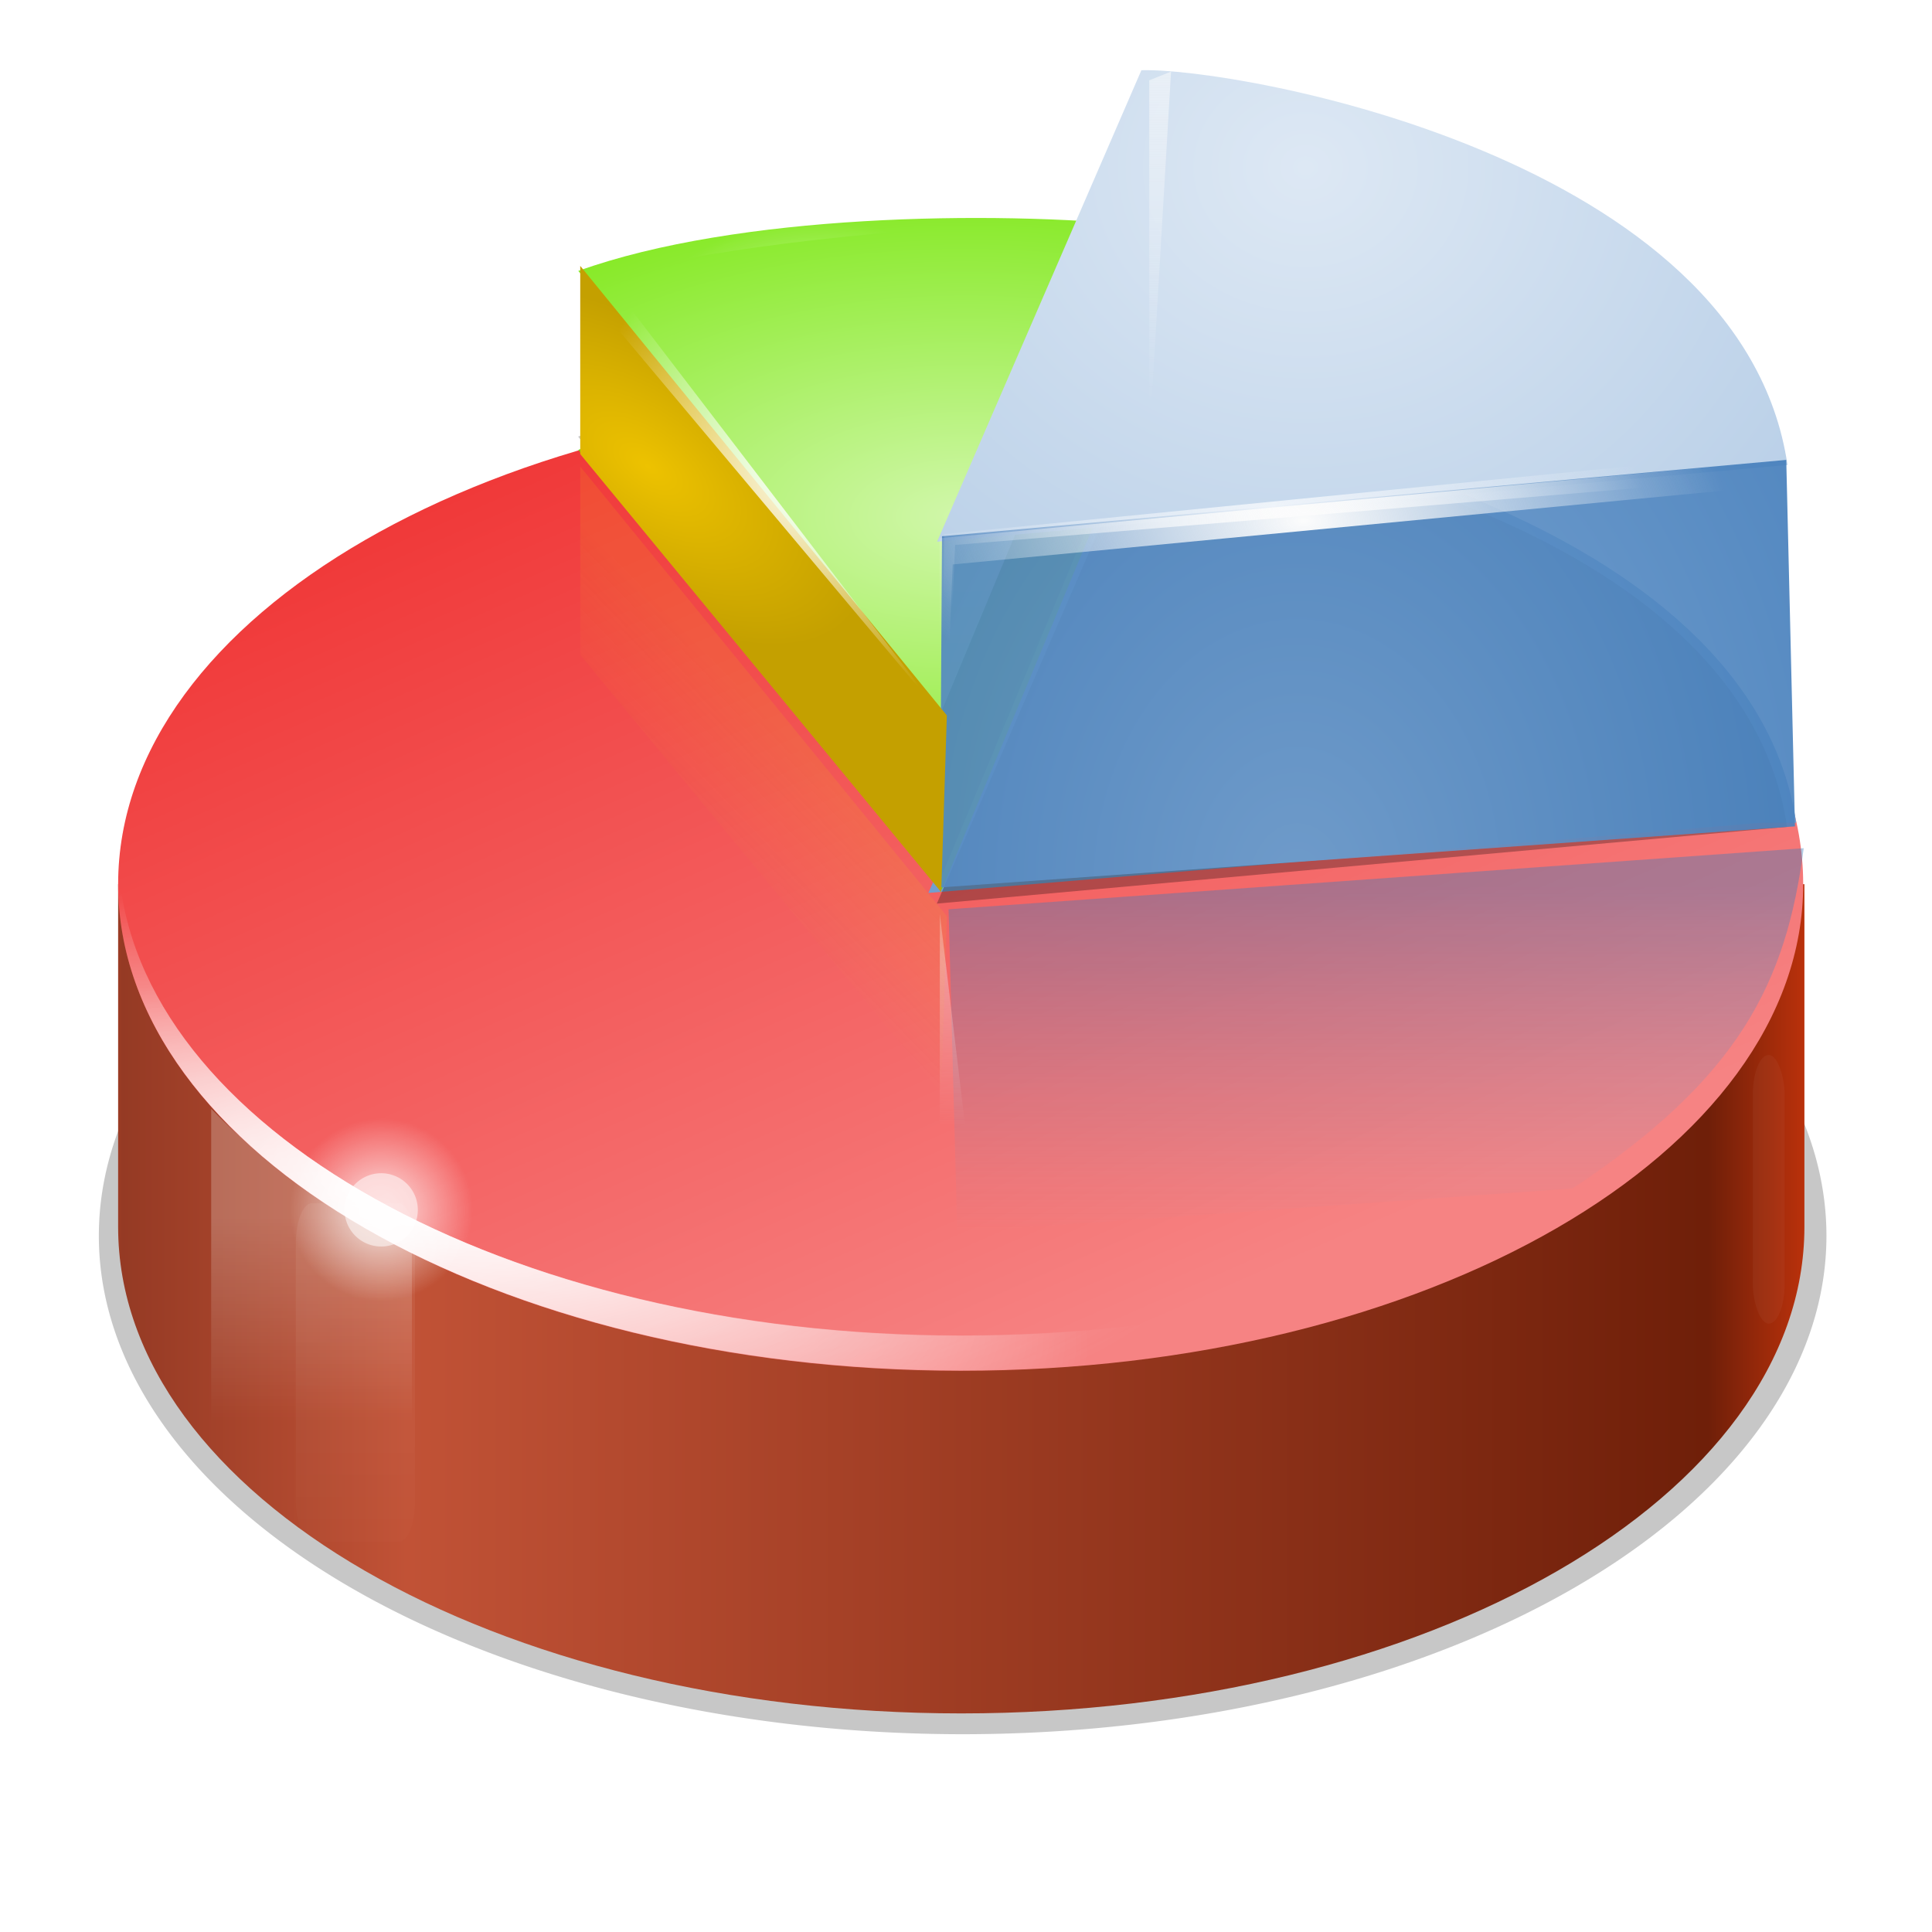 <?xml version="1.0" encoding="UTF-8" standalone="no"?>
<!-- Created with Inkscape (http://www.inkscape.org/) -->

<svg
   xmlns:dc="http://purl.org/dc/elements/1.1/"
   xmlns:cc="http://creativecommons.org/ns#"
   xmlns:rdf="http://www.w3.org/1999/02/22-rdf-syntax-ns#"
   xmlns:svg="http://www.w3.org/2000/svg"
   xmlns="http://www.w3.org/2000/svg"
   xmlns:xlink="http://www.w3.org/1999/xlink"
   xmlns:sodipodi="http://sodipodi.sourceforge.net/DTD/sodipodi-0.dtd"
   xmlns:inkscape="http://www.inkscape.org/namespaces/inkscape"
   width="256"
   height="256"
   id="svg2"
   version="1.1"
   inkscape:version="0.48.4 r9939"
   sodipodi:docname="pspp.svg">
  <title
     id="title6197">Chart</title>
  <defs
     id="defs4">
    <filter
       color-interpolation-filters="sRGB"
       inkscape:collect="always"
       x="-0.102"
       width="1.204"
       y="-0.177"
       height="1.355"
       id="filter17137-2">
      <feGaussianBlur
         inkscape:collect="always"
         stdDeviation="10.34"
         id="feGaussianBlur17139-7" />
    </filter>
    <filter
       color-interpolation-filters="sRGB"
       inkscape:collect="always"
       id="filter17179-8">
      <feGaussianBlur
         inkscape:collect="always"
         stdDeviation="1.88"
         id="feGaussianBlur17181-6" />
    </filter>
    <linearGradient
       inkscape:collect="always"
       xlink:href="#linearGradient17659-4"
       id="linearGradient16454"
       gradientUnits="userSpaceOnUse"
       gradientTransform="matrix(5.159,0,0,4.731,-448.596,-290.691)"
       x1="92.067"
       y1="96.875"
       x2="130.4"
       y2="96.875" />
    <linearGradient
       y2="98.883"
       x2="118.348"
       y1="81.176"
       x1="106.025"
       gradientUnits="userSpaceOnUse"
       id="linearGradient17659-4">
      <stop
         id="stop17661-0"
         style="stop-color:#da4522;stop-opacity:1;"
         offset="0" />
      <stop
         offset="0.025"
         style="stop-color:#953a24;stop-opacity:1;"
         id="stop17667-4" />
      <stop
         offset="0.19"
         style="stop-color:#c15236;stop-opacity:1;"
         id="stop17665-75" />
      <stop
         id="stop17669-0"
         style="stop-color:#6f1f09;stop-opacity:1"
         offset="0.944" />
      <stop
         id="stop17663-8"
         style="stop-color:#ba310b;stop-opacity:1"
         offset="1" />
    </linearGradient>
    <linearGradient
       inkscape:collect="always"
       xlink:href="#linearGradient5257-3"
       id="linearGradient16451"
       gradientUnits="userSpaceOnUse"
       gradientTransform="matrix(5.155,0,0,4.731,-448.247,-290.691)"
       x1="104.879"
       y1="69.007"
       x2="117.905"
       y2="96.292" />
    <linearGradient
       id="linearGradient5257-3">
      <stop
         style="stop-color:#ef2929;stop-opacity:1;"
         offset="0"
         id="stop5259-87" />
      <stop
         style="stop-color:#f68383;stop-opacity:1;"
         offset="1"
         id="stop5261-1" />
    </linearGradient>
    <radialGradient
       inkscape:collect="always"
       xlink:href="#linearGradient17039-7"
       id="radialGradient17529"
       gradientUnits="userSpaceOnUse"
       gradientTransform="matrix(0.814,0.211,-0.075,0.289,28.78,89.433)"
       cx="59.141"
       cy="179.921"
       fx="59.141"
       fy="179.921"
       r="96.547" />
    <linearGradient
       inkscape:collect="always"
       id="linearGradient17039-7">
      <stop
         style="stop-color:#ffffff;stop-opacity:1;"
         offset="0"
         id="stop17041-00" />
      <stop
         style="stop-color:#ffffff;stop-opacity:0;"
         offset="1"
         id="stop17043-2" />
    </linearGradient>
    <filter
       color-interpolation-filters="sRGB"
       inkscape:collect="always"
       id="filter17525-5">
      <feGaussianBlur
         inkscape:collect="always"
         stdDeviation="1.844"
         id="feGaussianBlur17527-7" />
    </filter>
    <radialGradient
       inkscape:collect="always"
       xlink:href="#linearGradient17039-7"
       id="radialGradient17089"
       gradientUnits="userSpaceOnUse"
       gradientTransform="matrix(1,0,0,0.299,4.243,135.654)"
       cx="89.141"
       cy="226.731"
       fx="89.141"
       fy="226.731"
       r="96.547" />
    <filter
       color-interpolation-filters="sRGB"
       inkscape:collect="always"
       x="-0.038"
       width="1.076"
       y="-0.128"
       height="1.256"
       id="filter17111-5">
      <feGaussianBlur
         inkscape:collect="always"
         stdDeviation="3.689"
         id="feGaussianBlur17113-3" />
    </filter>
    <filter
       color-interpolation-filters="sRGB"
       inkscape:collect="always"
       x="-0.726"
       width="2.451"
       y="-0.171"
       height="1.342"
       id="filter17249-2">
      <feGaussianBlur
         inkscape:collect="always"
         stdDeviation="2.053"
         id="feGaussianBlur17251-3" />
    </filter>
    <linearGradient
       inkscape:collect="always"
       xlink:href="#linearGradient17755-5"
       id="linearGradient17761"
       x1="58.039"
       y1="166.623"
       x2="58.039"
       y2="206.623"
       gradientUnits="userSpaceOnUse"
       gradientTransform="translate(0,-6)" />
    <linearGradient
       inkscape:collect="always"
       id="linearGradient17755-5">
      <stop
         style="stop-color:#ffffff;stop-opacity:1;"
         offset="0"
         id="stop17757-7" />
      <stop
         style="stop-color:#ffffff;stop-opacity:0;"
         offset="1"
         id="stop17759-1" />
    </linearGradient>
    <filter
       color-interpolation-filters="sRGB"
       inkscape:collect="always"
       x="-0.463"
       width="1.926"
       y="-0.163"
       height="1.326"
       id="filter17271-3">
      <feGaussianBlur
         inkscape:collect="always"
         stdDeviation="3.162"
         id="feGaussianBlur17273-8" />
    </filter>
    <linearGradient
       inkscape:collect="always"
       xlink:href="#linearGradient17277-7"
       id="linearGradient17283"
       x1="51.5"
       y1="162.75"
       x2="51.5"
       y2="186.298"
       gradientUnits="userSpaceOnUse"
       gradientTransform="translate(0,-6)" />
    <linearGradient
       inkscape:collect="always"
       id="linearGradient17277-7">
      <stop
         style="stop-color:#ffffff;stop-opacity:1;"
         offset="0"
         id="stop17279-7" />
      <stop
         style="stop-color:#ffffff;stop-opacity:0;"
         offset="1"
         id="stop17281-5" />
    </linearGradient>
    <filter
       color-interpolation-filters="sRGB"
       inkscape:collect="always"
       id="filter17435-7">
      <feGaussianBlur
         inkscape:collect="always"
         stdDeviation="2.451"
         id="feGaussianBlur17437-3" />
    </filter>
    <filter
       color-interpolation-filters="sRGB"
       inkscape:collect="always"
       id="filter17922-9">
      <feGaussianBlur
         inkscape:collect="always"
         stdDeviation="2.676"
         id="feGaussianBlur17924-7" />
    </filter>
    <radialGradient
       inkscape:collect="always"
       xlink:href="#linearGradient17864-9"
       id="radialGradient17870"
       cx="127.98"
       cy="83.405"
       fx="127.98"
       fy="83.405"
       r="32.413"
       gradientTransform="matrix(2.295,0,0,1.152,-165.7,-19.581)"
       gradientUnits="userSpaceOnUse" />
    <linearGradient
       id="linearGradient17864-9">
      <stop
         style="stop-color:#d1f7ab;stop-opacity:1;"
         offset="0"
         id="stop17866-9" />
      <stop
         style="stop-color:#85e923;stop-opacity:1;"
         offset="1"
         id="stop17868-41" />
    </linearGradient>
    <radialGradient
       inkscape:collect="always"
       xlink:href="#linearGradient17317-98"
       id="radialGradient17323"
       cx="166.913"
       cy="29.17"
       fx="166.913"
       fy="29.17"
       r="49.727"
       gradientTransform="matrix(1.383,0,0,1.228,-63.909,0.67)"
       gradientUnits="userSpaceOnUse" />
    <linearGradient
       id="linearGradient17317-98">
      <stop
         style="stop-color:#dde8f4;stop-opacity:1;"
         offset="0"
         id="stop17319-1" />
      <stop
         style="stop-color:#bad0e8;stop-opacity:1;"
         offset="1"
         id="stop17321-6" />
    </linearGradient>
    <radialGradient
       inkscape:collect="always"
       xlink:href="#linearGradient17325-1"
       id="radialGradient17331"
       cx="166"
       cy="149.5"
       fx="166"
       fy="149.5"
       r="49"
       gradientTransform="matrix(1.53,0,0,2.015,-88.008,-182.268)"
       gradientUnits="userSpaceOnUse" />
    <linearGradient
       id="linearGradient17325-1">
      <stop
         style="stop-color:#729fcf;stop-opacity:1;"
         offset="0"
         id="stop17327-8" />
      <stop
         style="stop-color:#3f7ab9;stop-opacity:1;"
         offset="1"
         id="stop17329-8" />
    </linearGradient>
    <radialGradient
       inkscape:collect="always"
       xlink:href="#linearGradient17309-30"
       id="radialGradient17315"
       cx="163.25"
       cy="64.067"
       fx="163.25"
       fy="64.067"
       r="48.75"
       gradientTransform="matrix(0.877,0,0,0.454,20.083,46.649)"
       gradientUnits="userSpaceOnUse" />
    <linearGradient
       inkscape:collect="always"
       id="linearGradient17309-30">
      <stop
         style="stop-color:#eff4fa;stop-opacity:1;"
         offset="0"
         id="stop17311-3" />
      <stop
         style="stop-color:#eff4fa;stop-opacity:0;"
         offset="1"
         id="stop17313-0" />
    </linearGradient>
    <linearGradient
       inkscape:collect="always"
       xlink:href="#linearGradient17339-7"
       id="linearGradient17337"
       x1="167.5"
       y1="164.528"
       x2="167.5"
       y2="125"
       gradientUnits="userSpaceOnUse"
       gradientTransform="translate(0,-6)" />
    <linearGradient
       id="linearGradient17339-7">
      <stop
         id="stop17341-6"
         offset="0"
         style="stop-color:#729fcf;stop-opacity:0;" />
      <stop
         id="stop17343-4"
         offset="1"
         style="stop-color:#3f7ab9;stop-opacity:1;" />
    </linearGradient>
    <radialGradient
       inkscape:collect="always"
       xlink:href="#linearGradient17309-30"
       id="radialGradient17347"
       gradientUnits="userSpaceOnUse"
       gradientTransform="matrix(0.755,0,0,0.391,15.909,84.927)"
       cx="147.148"
       cy="108.233"
       fx="147.148"
       fy="108.233"
       r="48.75" />
    <radialGradient
       inkscape:collect="always"
       xlink:href="#linearGradient17651-0"
       id="radialGradient17657"
       cx="166.75"
       cy="65.9"
       fx="166.75"
       fy="65.9"
       r="48.75"
       gradientTransform="matrix(1,0,0,0.513,0,43.205)"
       gradientUnits="userSpaceOnUse" />
    <linearGradient
       inkscape:collect="always"
       id="linearGradient17651-0">
      <stop
         style="stop-color:#fcfcfc;stop-opacity:1;"
         offset="0"
         id="stop17653-1" />
      <stop
         style="stop-color:#fcfcfc;stop-opacity:0;"
         offset="1"
         id="stop17655-1" />
    </linearGradient>
    <filter
       color-interpolation-filters="sRGB"
       inkscape:collect="always"
       id="filter17647-3">
      <feGaussianBlur
         inkscape:collect="always"
         stdDeviation="1.518"
         id="feGaussianBlur17649-6" />
    </filter>
    <radialGradient
       inkscape:collect="always"
       xlink:href="#linearGradient17039-7"
       id="radialGradient17495"
       gradientUnits="userSpaceOnUse"
       gradientTransform="matrix(1,0,0,0.299,4.243,100.19)"
       cx="55.641"
       cy="193.295"
       fx="55.641"
       fy="193.295"
       r="96.547" />
    <linearGradient
       inkscape:collect="always"
       xlink:href="#linearGradient17533-1"
       id="linearGradient17539"
       x1="150.25"
       y1="31.5"
       x2="150.25"
       y2="69.75"
       gradientUnits="userSpaceOnUse"
       gradientTransform="translate(0,-6)" />
    <linearGradient
       inkscape:collect="always"
       id="linearGradient17533-1">
      <stop
         style="stop-color:#fcfcfc;stop-opacity:1;"
         offset="0"
         id="stop17535-0" />
      <stop
         style="stop-color:#fcfcfc;stop-opacity:0;"
         offset="1"
         id="stop17537-3" />
    </linearGradient>
    <filter
       color-interpolation-filters="sRGB"
       inkscape:collect="always"
       id="filter17567-6">
      <feGaussianBlur
         inkscape:collect="always"
         stdDeviation="0.258"
         id="feGaussianBlur17569-0" />
    </filter>
    <filter
       color-interpolation-filters="sRGB"
       inkscape:collect="always"
       id="filter17725-8">
      <feGaussianBlur
         inkscape:collect="always"
         stdDeviation="1.476"
         id="feGaussianBlur17727-8" />
    </filter>
    <radialGradient
       inkscape:collect="always"
       xlink:href="#linearGradient17731-7"
       id="radialGradient17737"
       cx="55"
       cy="158"
       fx="55"
       fy="158"
       r="15"
       gradientUnits="userSpaceOnUse" />
    <linearGradient
       inkscape:collect="always"
       id="linearGradient17731-7">
      <stop
         style="stop-color:#ffffff;stop-opacity:1;"
         offset="0"
         id="stop17733-99" />
      <stop
         style="stop-color:#ffffff;stop-opacity:0;"
         offset="1"
         id="stop17735-4" />
    </linearGradient>
    <radialGradient
       inkscape:collect="always"
       xlink:href="#linearGradient17767-1"
       id="radialGradient17773"
       cx="91.57"
       cy="82.041"
       fx="91.57"
       fy="82.041"
       r="20.86"
       gradientTransform="matrix(1.128,0.812,-0.403,0.559,21.352,-49.525)"
       gradientUnits="userSpaceOnUse" />
    <linearGradient
       id="linearGradient17767-1">
      <stop
         id="stop17771-8"
         offset="0"
         style="stop-color:#edc200;stop-opacity:1;" />
      <stop
         id="stop17769-4"
         offset="1"
         style="stop-color:#c4a000;stop-opacity:1;" />
    </linearGradient>
    <radialGradient
       inkscape:collect="always"
       xlink:href="#linearGradient17790-26"
       id="radialGradient17796"
       cx="110.625"
       cy="76.691"
       fx="110.625"
       fy="76.691"
       r="26.875"
       gradientTransform="matrix(1,0,0,1.053,0,-10.093)"
       gradientUnits="userSpaceOnUse" />
    <linearGradient
       inkscape:collect="always"
       id="linearGradient17790-26">
      <stop
         style="stop-color:#ffffff;stop-opacity:1;"
         offset="0"
         id="stop17792-7" />
      <stop
         style="stop-color:#ffffff;stop-opacity:0;"
         offset="1"
         id="stop17794-3" />
    </linearGradient>
    <filter
       color-interpolation-filters="sRGB"
       inkscape:collect="always"
       id="filter17842-4">
      <feGaussianBlur
         inkscape:collect="always"
         stdDeviation="1.785"
         id="feGaussianBlur17844-1" />
    </filter>
    <radialGradient
       inkscape:collect="always"
       xlink:href="#linearGradient17848-3"
       id="radialGradient17854"
       cx="205.918"
       cy="94.268"
       fx="205.918"
       fy="94.268"
       r="13.071"
       gradientTransform="matrix(1.842,0,0,1.554,-173.309,-58.213)"
       gradientUnits="userSpaceOnUse" />
    <linearGradient
       inkscape:collect="always"
       id="linearGradient17848-3">
      <stop
         style="stop-color:#fcfcfc;stop-opacity:1;"
         offset="0"
         id="stop17850-7" />
      <stop
         style="stop-color:#fcfcfc;stop-opacity:0;"
         offset="1"
         id="stop17852-3" />
    </linearGradient>
    <linearGradient
       inkscape:collect="always"
       xlink:href="#linearGradient17930-3"
       id="linearGradient17936"
       x1="101.5"
       y1="101.5"
       x2="90"
       y2="112.653"
       gradientUnits="userSpaceOnUse"
       gradientTransform="translate(0,-6)" />
    <linearGradient
       inkscape:collect="always"
       id="linearGradient17930-3">
      <stop
         style="stop-color:#edd400;stop-opacity:1;"
         offset="0"
         id="stop17932-5" />
      <stop
         style="stop-color:#edd400;stop-opacity:0;"
         offset="1"
         id="stop17934-8" />
    </linearGradient>
    <filter
       color-interpolation-filters="sRGB"
       inkscape:collect="always"
       id="filter17179-8-8">
      <feGaussianBlur
         inkscape:collect="always"
         stdDeviation="1.88"
         id="feGaussianBlur17181-6-6" />
    </filter>
    <linearGradient
       inkscape:collect="always"
       xlink:href="#linearGradient17659-4-7"
       id="linearGradient4735"
       gradientUnits="userSpaceOnUse"
       gradientTransform="matrix(5.965,0,0,5.47,-518.69,-324.112)"
       x1="92.067"
       y1="96.875"
       x2="130.4"
       y2="96.875" />
    <linearGradient
       y2="98.883"
       x2="118.348"
       y1="81.176"
       x1="106.025"
       gradientUnits="userSpaceOnUse"
       id="linearGradient17659-4-7">
      <stop
         id="stop17661-0-0"
         style="stop-color:#da4522;stop-opacity:1;"
         offset="0" />
      <stop
         offset="0.025"
         style="stop-color:#953a24;stop-opacity:1;"
         id="stop17667-4-5" />
      <stop
         offset="0.19"
         style="stop-color:#c15236;stop-opacity:1;"
         id="stop17665-75-9" />
      <stop
         id="stop17669-0-5"
         style="stop-color:#6f1f09;stop-opacity:1"
         offset="0.944" />
      <stop
         id="stop17663-8-1"
         style="stop-color:#ba310b;stop-opacity:1"
         offset="1" />
    </linearGradient>
    <linearGradient
       inkscape:collect="always"
       xlink:href="#linearGradient5257-3-4"
       id="linearGradient4732"
       gradientUnits="userSpaceOnUse"
       gradientTransform="matrix(5.96,0,0,5.47,-518.285,-324.112)"
       x1="104.879"
       y1="69.007"
       x2="117.905"
       y2="96.292" />
    <linearGradient
       id="linearGradient5257-3-4">
      <stop
         style="stop-color:#ef2929;stop-opacity:1;"
         offset="0"
         id="stop5259-87-6" />
      <stop
         style="stop-color:#f68383;stop-opacity:1;"
         offset="1"
         id="stop5261-1-9" />
    </linearGradient>
    <radialGradient
       inkscape:collect="always"
       xlink:href="#linearGradient17039-7-4"
       id="radialGradient4640"
       gradientUnits="userSpaceOnUse"
       gradientTransform="matrix(0.814,0.211,-0.075,0.289,28.78,89.433)"
       cx="59.141"
       cy="179.921"
       fx="59.141"
       fy="179.921"
       r="96.547" />
    <linearGradient
       inkscape:collect="always"
       id="linearGradient17039-7-4">
      <stop
         style="stop-color:#ffffff;stop-opacity:1;"
         offset="0"
         id="stop17041-00-7" />
      <stop
         style="stop-color:#ffffff;stop-opacity:0;"
         offset="1"
         id="stop17043-2-0" />
    </linearGradient>
    <filter
       color-interpolation-filters="sRGB"
       inkscape:collect="always"
       id="filter17525-5-4">
      <feGaussianBlur
         inkscape:collect="always"
         stdDeviation="1.844"
         id="feGaussianBlur17527-7-6" />
    </filter>
    <filter
       color-interpolation-filters="sRGB"
       inkscape:collect="always"
       x="-0.726"
       width="2.451"
       y="-0.171"
       height="1.342"
       id="filter17249-2-7">
      <feGaussianBlur
         inkscape:collect="always"
         stdDeviation="2.053"
         id="feGaussianBlur17251-3-0" />
    </filter>
    <linearGradient
       inkscape:collect="always"
       xlink:href="#linearGradient17755-5-9"
       id="linearGradient4644"
       gradientUnits="userSpaceOnUse"
       gradientTransform="translate(0,-6)"
       x1="58.039"
       y1="166.623"
       x2="58.039"
       y2="206.623" />
    <linearGradient
       inkscape:collect="always"
       id="linearGradient17755-5-9">
      <stop
         style="stop-color:#ffffff;stop-opacity:1;"
         offset="0"
         id="stop17757-7-3" />
      <stop
         style="stop-color:#ffffff;stop-opacity:0;"
         offset="1"
         id="stop17759-1-9" />
    </linearGradient>
    <filter
       color-interpolation-filters="sRGB"
       inkscape:collect="always"
       x="-0.463"
       width="1.926"
       y="-0.163"
       height="1.326"
       id="filter17271-3-5">
      <feGaussianBlur
         inkscape:collect="always"
         stdDeviation="3.162"
         id="feGaussianBlur17273-8-4" />
    </filter>
    <linearGradient
       inkscape:collect="always"
       xlink:href="#linearGradient17277-7-8"
       id="linearGradient4723"
       gradientUnits="userSpaceOnUse"
       gradientTransform="matrix(1.156,0,0,1.156,0,5.062)"
       x1="51.5"
       y1="162.75"
       x2="51.5"
       y2="186.298" />
    <linearGradient
       inkscape:collect="always"
       id="linearGradient17277-7-8">
      <stop
         style="stop-color:#ffffff;stop-opacity:1;"
         offset="0"
         id="stop17279-7-4" />
      <stop
         style="stop-color:#ffffff;stop-opacity:0;"
         offset="1"
         id="stop17281-5-9" />
    </linearGradient>
    <filter
       color-interpolation-filters="sRGB"
       inkscape:collect="always"
       id="filter17435-7-0">
      <feGaussianBlur
         inkscape:collect="always"
         stdDeviation="2.451"
         id="feGaussianBlur17437-3-7" />
    </filter>
    <filter
       color-interpolation-filters="sRGB"
       inkscape:collect="always"
       id="filter17922-9-2">
      <feGaussianBlur
         inkscape:collect="always"
         stdDeviation="2.676"
         id="feGaussianBlur17924-7-4" />
    </filter>
    <radialGradient
       inkscape:collect="always"
       xlink:href="#linearGradient17864-9-1"
       id="radialGradient4718"
       gradientUnits="userSpaceOnUse"
       gradientTransform="matrix(2.653,0,0,1.332,-191.591,-10.64)"
       cx="127.98"
       cy="83.405"
       fx="127.98"
       fy="83.405"
       r="32.413" />
    <linearGradient
       id="linearGradient17864-9-1">
      <stop
         style="stop-color:#d1f7ab;stop-opacity:1;"
         offset="0"
         id="stop17866-9-0" />
      <stop
         style="stop-color:#85e923;stop-opacity:1;"
         offset="1"
         id="stop17868-41-0" />
    </linearGradient>
    <radialGradient
       inkscape:collect="always"
       xlink:href="#linearGradient17317-98-0"
       id="radialGradient4715"
       gradientUnits="userSpaceOnUse"
       gradientTransform="matrix(1.599,0,0,1.42,-73.895,12.775)"
       cx="166.913"
       cy="29.17"
       fx="166.913"
       fy="29.17"
       r="49.727" />
    <linearGradient
       id="linearGradient17317-98-0">
      <stop
         style="stop-color:#dde8f4;stop-opacity:1;"
         offset="0"
         id="stop17319-1-2" />
      <stop
         style="stop-color:#bad0e8;stop-opacity:1;"
         offset="1"
         id="stop17321-6-5" />
    </linearGradient>
    <radialGradient
       inkscape:collect="always"
       xlink:href="#linearGradient17325-1-9"
       id="radialGradient4712"
       gradientUnits="userSpaceOnUse"
       gradientTransform="matrix(1.769,0,0,2.33,-101.759,-198.747)"
       cx="166"
       cy="149.5"
       fx="166"
       fy="149.5"
       r="49" />
    <linearGradient
       id="linearGradient17325-1-9">
      <stop
         style="stop-color:#729fcf;stop-opacity:1;"
         offset="0"
         id="stop17327-8-9" />
      <stop
         style="stop-color:#3f7ab9;stop-opacity:1;"
         offset="1"
         id="stop17329-8-8" />
    </linearGradient>
    <radialGradient
       inkscape:collect="always"
       xlink:href="#linearGradient17309-30-6"
       id="radialGradient4709"
       gradientUnits="userSpaceOnUse"
       gradientTransform="matrix(1.014,0,0,0.525,23.22,65.938)"
       cx="163.25"
       cy="64.067"
       fx="163.25"
       fy="64.067"
       r="48.75" />
    <linearGradient
       inkscape:collect="always"
       id="linearGradient17309-30-6">
      <stop
         style="stop-color:#eff4fa;stop-opacity:1;"
         offset="0"
         id="stop17311-3-6" />
      <stop
         style="stop-color:#eff4fa;stop-opacity:0;"
         offset="1"
         id="stop17313-0-9" />
    </linearGradient>
    <linearGradient
       inkscape:collect="always"
       xlink:href="#linearGradient17339-7-2"
       id="linearGradient4706"
       gradientUnits="userSpaceOnUse"
       gradientTransform="matrix(1.156,0,0,1.156,0,5.062)"
       x1="167.5"
       y1="164.528"
       x2="167.5"
       y2="125" />
    <linearGradient
       id="linearGradient17339-7-2">
      <stop
         id="stop17341-6-3"
         offset="0"
         style="stop-color:#729fcf;stop-opacity:0;" />
      <stop
         id="stop17343-4-0"
         offset="1"
         style="stop-color:#3f7ab9;stop-opacity:1;" />
    </linearGradient>
    <radialGradient
       inkscape:collect="always"
       xlink:href="#linearGradient17309-30-6"
       id="radialGradient4702"
       gradientUnits="userSpaceOnUse"
       gradientTransform="matrix(0.873,0,0,0.452,18.395,110.197)"
       cx="147.148"
       cy="108.233"
       fx="147.148"
       fy="108.233"
       r="48.75" />
    <radialGradient
       inkscape:collect="always"
       xlink:href="#linearGradient17651-0-6"
       id="radialGradient4660"
       gradientUnits="userSpaceOnUse"
       gradientTransform="matrix(1,0,0,0.513,0,43.205)"
       cx="166.75"
       cy="65.9"
       fx="166.75"
       fy="65.9"
       r="48.75" />
    <linearGradient
       inkscape:collect="always"
       id="linearGradient17651-0-6">
      <stop
         style="stop-color:#fcfcfc;stop-opacity:1;"
         offset="0"
         id="stop17653-1-1" />
      <stop
         style="stop-color:#fcfcfc;stop-opacity:0;"
         offset="1"
         id="stop17655-1-9" />
    </linearGradient>
    <filter
       color-interpolation-filters="sRGB"
       inkscape:collect="always"
       id="filter17647-3-9">
      <feGaussianBlur
         inkscape:collect="always"
         stdDeviation="1.518"
         id="feGaussianBlur17649-6-0" />
    </filter>
    <radialGradient
       inkscape:collect="always"
       xlink:href="#linearGradient17039-7-4"
       id="radialGradient4698"
       gradientUnits="userSpaceOnUse"
       gradientTransform="matrix(1.156,0,0,0.346,4.906,127.844)"
       cx="55.641"
       cy="193.295"
       fx="55.641"
       fy="193.295"
       r="96.547" />
    <linearGradient
       inkscape:collect="always"
       xlink:href="#linearGradient17533-1-5"
       id="linearGradient4695"
       gradientUnits="userSpaceOnUse"
       gradientTransform="matrix(1.156,0,0,1.156,0,5.062)"
       x1="150.25"
       y1="31.5"
       x2="150.25"
       y2="69.75" />
    <linearGradient
       inkscape:collect="always"
       id="linearGradient17533-1-5">
      <stop
         style="stop-color:#fcfcfc;stop-opacity:1;"
         offset="0"
         id="stop17535-0-8" />
      <stop
         style="stop-color:#fcfcfc;stop-opacity:0;"
         offset="1"
         id="stop17537-3-5" />
    </linearGradient>
    <radialGradient
       inkscape:collect="always"
       xlink:href="#linearGradient17731-7-9"
       id="radialGradient4666"
       gradientUnits="userSpaceOnUse"
       cx="55"
       cy="158"
       fx="55"
       fy="158"
       r="15" />
    <linearGradient
       inkscape:collect="always"
       id="linearGradient17731-7-9">
      <stop
         style="stop-color:#ffffff;stop-opacity:1;"
         offset="0"
         id="stop17733-99-9" />
      <stop
         style="stop-color:#ffffff;stop-opacity:0;"
         offset="1"
         id="stop17735-4-0" />
    </linearGradient>
    <radialGradient
       inkscape:collect="always"
       xlink:href="#linearGradient17767-1-8"
       id="radialGradient4687"
       gradientUnits="userSpaceOnUse"
       gradientTransform="matrix(1.304,0.939,-0.466,0.647,24.688,-45.264)"
       cx="91.57"
       cy="82.041"
       fx="91.57"
       fy="82.041"
       r="20.86" />
    <linearGradient
       id="linearGradient17767-1-8">
      <stop
         id="stop17771-8-9"
         offset="0"
         style="stop-color:#edc200;stop-opacity:1;" />
      <stop
         id="stop17769-4-9"
         offset="1"
         style="stop-color:#c4a000;stop-opacity:1;" />
    </linearGradient>
    <radialGradient
       inkscape:collect="always"
       xlink:href="#linearGradient17790-26-0"
       id="radialGradient4684"
       gradientUnits="userSpaceOnUse"
       gradientTransform="matrix(1.156,0,0,1.218,0,0.33)"
       cx="110.625"
       cy="76.691"
       fx="110.625"
       fy="76.691"
       r="26.875" />
    <linearGradient
       inkscape:collect="always"
       id="linearGradient17790-26-0">
      <stop
         style="stop-color:#ffffff;stop-opacity:1;"
         offset="0"
         id="stop17792-7-3" />
      <stop
         style="stop-color:#ffffff;stop-opacity:0;"
         offset="1"
         id="stop17794-3-1" />
    </linearGradient>
    <linearGradient
       inkscape:collect="always"
       xlink:href="#linearGradient17930-3-2"
       id="linearGradient4677"
       gradientUnits="userSpaceOnUse"
       gradientTransform="matrix(1.156,0,0,1.156,0,5.062)"
       x1="101.5"
       y1="101.5"
       x2="90"
       y2="112.653" />
    <linearGradient
       inkscape:collect="always"
       id="linearGradient17930-3-2">
      <stop
         style="stop-color:#edd400;stop-opacity:1;"
         offset="0"
         id="stop17932-5-4" />
      <stop
         style="stop-color:#edd400;stop-opacity:0;"
         offset="1"
         id="stop17934-8-1" />
    </linearGradient>
  </defs>
  <sodipodi:namedview
     id="base"
     pagecolor="#ffffff"
     bordercolor="#666666"
     borderopacity="1.0"
     inkscape:pageopacity="0.0"
     inkscape:pageshadow="2"
     inkscape:zoom="1.979899"
     inkscape:cx="106.66335"
     inkscape:cy="129.44285"
     inkscape:document-units="px"
     inkscape:current-layer="layer1"
     showgrid="true"
     showborder="false"
     fit-margin-top="0"
     fit-margin-left="0"
     fit-margin-right="0"
     fit-margin-bottom="0"
     inkscape:window-width="1366"
     inkscape:window-height="709"
     inkscape:window-x="0"
     inkscape:window-y="27"
     inkscape:window-maximized="1"
     inkscape:snap-bbox="true"
     inkscape:bbox-nodes="true">
    <sodipodi:guide
       position="0,0"
       orientation="0,256"
       id="guide6187" />
    <sodipodi:guide
       position="256,0"
       orientation="-256,0"
       id="guide6189" />
    <sodipodi:guide
       position="256,256"
       orientation="0,-256"
       id="guide6191" />
    <sodipodi:guide
       position="0,256"
       orientation="256,0"
       id="guide6193" />
    <inkscape:grid
       type="xygrid"
       id="grid6195"
       empspacing="5"
       visible="true"
       enabled="true"
       snapvisiblegridlinesonly="true"
       originx="0px"
       originy="0px" />
  </sodipodi:namedview>
  <g
     inkscape:label="Capa 1"
     inkscape:groupmode="layer"
     id="layer1"
     transform="translate(-1933.743,-659.779)">
    <g
       transform="translate(1913.743,627.779)"
       style="display:inline;enable-background:new"
       id="g4771">
      <g
         id="g4741">
        <path
           transform="matrix(1.128,0,0,1.132,7.574,-33.602)"
           d="m 225.567,202.613 a 101.47,58.336 0 1 1 -202.94,0 101.47,58.336 0 1 1 202.94,0 z"
           sodipodi:ry="58.336311"
           sodipodi:rx="101.46983"
           sodipodi:cy="202.61343"
           sodipodi:cx="124.09724"
           id="path17141-8"
           style="opacity:0.465;color:#000000;fill:#000000;fill-opacity:1;fill-rule:evenodd;stroke:none;stroke-width:3;marker:none;visibility:visible;display:inline;overflow:visible;filter:url(#filter17179-8-8);enable-background:accumulate"
           sodipodi:type="arc" />
        <path
           inkscape:connector-curvature="0"
           sodipodi:nodetypes="cscccscccc"
           style="fill:url(#linearGradient4735);fill-opacity:1;fill-rule:nonzero;stroke:none"
           d="m 255.247,149.161 c -12.806,-27.467 -56.229,-47.692 -107.871,-47.692 -51.642,0 -77.903,15.418 -90.71,42.886 l -21.014,4.806 0,45.405 c 0,35.607 50.025,64.47 111.724,64.47 61.704,0 111.718,-28.862 111.718,-64.47 l 0,-45.405 -3.847,0 0,0 z"
           id="path12964-1" />
        <path
           inkscape:connector-curvature="0"
           style="fill:url(#linearGradient4732);fill-opacity:1;fill-rule:nonzero;stroke:none"
           d="m 258.931,149.161 c 0,35.613 -49.977,64.475 -111.636,64.475 -61.659,0 -111.642,-28.862 -111.642,-64.475 0,-35.613 49.989,-64.475 111.642,-64.475 61.659,0 111.636,28.862 111.636,64.475 l 0,0 z"
           id="path12971-9" />
        <path
           inkscape:connector-curvature="0"
           sodipodi:nodetypes="ccccc"
           style="fill:#729fcf;fill-rule:nonzero;stroke:none"
           d="M 258.006,141.018 C 251.999,100.185 183.912,87.184 171.24,87.555 l -28.228,62.762 110.364,-9.299 4.631,-5e-4 z"
           id="path12985-5"
           inkscape:transform-center-x="-46.727316"
           inkscape:transform-center-y="-27.143788" />
        <path
           inkscape:connector-curvature="0"
           sodipodi:nodetypes="cccc"
           style="fill:#73d216;fill-rule:nonzero;stroke:none"
           d="M 144.779,149.905 96.625,91.609 C 117.598,84.068 151.548,83.585 171.579,85.629 l -26.8,64.277 z"
           id="path12999-5"
           inkscape:transform-center-y="-28.186395"
           inkscape:transform-center-x="5.807534" />
        <path
           inkscape:connector-curvature="0"
           style="fill:url(#radialGradient4640);fill-opacity:1;fill-rule:nonzero;stroke:none;filter:url(#filter17525-5-4)"
           d="m 30.899,116.625 c -0.041,0.664 -0.062,1.331 -0.062,2 0,30.8 43.236,55.75 96.562,55.75 53.327,0 96.531,-24.95 96.531,-55.75 0,-0.669 -0.022,-1.336 -0.062,-2 -1.823,29.874 -44.301,53.75 -96.469,53.75 -52.168,0 -94.677,-23.876 -96.5,-53.75 z"
           id="path17034-1"
           transform="matrix(1.156,0,0,1.156,0,12)" />
        <rect
           style="opacity:0.194;color:#000000;fill:#ffffff;fill-opacity:1;fill-rule:evenodd;stroke:none;stroke-width:3;marker:none;visibility:visible;display:inline;overflow:visible;filter:url(#filter17249-2-7);enable-background:accumulate"
           id="rect17183-11"
           width="3.657"
           height="30.792"
           x="218.21"
           y="138.227"
           rx="1.828"
           ry="4.596"
           transform="matrix(1.156,0,0,1.156,0,12)" />
        <rect
           ry="4.596"
           rx="1.828"
           y="155.227"
           x="51.21"
           height="38.792"
           width="13.657"
           id="rect17253-11"
           style="opacity:0.247;color:#000000;fill:url(#linearGradient4644);fill-opacity:1;fill-rule:evenodd;stroke:none;stroke-width:3;marker:none;visibility:visible;display:inline;overflow:visible;filter:url(#filter17271-3-5);enable-background:accumulate"
           transform="matrix(1.156,0,0,1.156,0,12)" />
        <path
           inkscape:connector-curvature="0"
           style="opacity:0.229;color:#000000;fill:url(#linearGradient4723);fill-opacity:1;fill-rule:evenodd;stroke:none;stroke-width:3;marker:none;visibility:visible;display:inline;overflow:visible;enable-background:accumulate"
           d="m 47.984,178.934 0,42.059 c 9.921,12.506 18.155,14.885 26.594,18.5 l 0,-41.625 c -9.154,-3.805 -20.331,-12.47 -26.594,-18.934 z"
           id="path17275-1"
           sodipodi:nodetypes="ccccc" />
        <path
           inkscape:connector-curvature="0"
           sodipodi:nodetypes="cccc"
           style="opacity:0.524;fill:#000000;fill-opacity:1;fill-rule:nonzero;stroke:none;filter:url(#filter17435-7-0)"
           d="M 222.14,112.083 C 216.945,76.768 159.059,66.524 148.1,66.845 l -23.414,54.031 97.455,-8.793 z"
           id="path17349-0"
           inkscape:transform-center-x="-46.727316"
           inkscape:transform-center-y="-27.143788"
           transform="matrix(1.156,0,0,1.156,0,12)" />
        <path
           inkscape:connector-curvature="0"
           sodipodi:nodetypes="cccc"
           style="opacity:0.465;fill:#000000;fill-opacity:1;fill-rule:nonzero;stroke:none;filter:url(#filter17922-9-2)"
           d="M 125.214,117.763 83.567,67.345 C 101.707,60.823 131.069,60.405 148.393,62.173 l -23.179,55.591 z"
           id="path17872-0"
           inkscape:transform-center-y="-28.186395"
           inkscape:transform-center-x="5.807534"
           transform="matrix(1.156,0,0,1.156,0,12)" />
        <path
           inkscape:connector-curvature="0"
           inkscape:transform-center-x="5.807534"
           inkscape:transform-center-y="-28.186395"
           id="path17763-73"
           d="M 144.779,126.195 96.625,67.899 c 20.974,-7.541 54.923,-8.024 74.954,-5.981 l -26.8,64.277 z"
           style="fill:url(#radialGradient4718);fill-opacity:1;fill-rule:nonzero;stroke:none"
           sodipodi:nodetypes="cccc" />
        <path
           inkscape:connector-curvature="0"
           inkscape:transform-center-y="-27.143788"
           inkscape:transform-center-x="-46.727316"
           id="path17303-0"
           d="M 256.85,93.612 C 250.843,52.778 183.912,40.934 171.24,41.305 L 144.168,103.778 256.85,93.612 z"
           style="fill:url(#radialGradient4715);fill-opacity:1;fill-rule:nonzero;stroke:none"
           sodipodi:nodetypes="cccc" />
        <path
           inkscape:connector-curvature="0"
           style="opacity:0.912;color:#000000;fill:url(#radialGradient4712);fill-opacity:1;fill-rule:evenodd;stroke:none;stroke-width:3;marker:none;visibility:visible;display:inline;overflow:visible;enable-background:accumulate"
           d="M 144.82,103.055 144.531,149.594 257.844,141.5 256.688,92.938 144.82,103.055 z"
           id="path17305-1"
           sodipodi:nodetypes="ccccc" />
        <path
           inkscape:connector-curvature="0"
           style="color:#000000;fill:url(#radialGradient4709);fill-opacity:1;fill-rule:evenodd;stroke:none;stroke-width:3;marker:none;visibility:visible;display:inline;overflow:visible;enable-background:accumulate"
           d="m 144.531,150.75 0.578,-47.984 111,-10.984 1.156,49.141 L 254.086,95.25 146.555,104.211 144.531,150.75 z"
           id="path17307-8"
           sodipodi:nodetypes="ccccccc" />
        <path
           inkscape:connector-curvature="0"
           id="path17333-6"
           d="M 228.359,189.484 C 250.554,174.755 256.664,162.175 259,144.391 l -113.312,8.094 1.156,42.781 81.516,-5.781 z"
           style="opacity:0.406;color:#000000;fill:url(#linearGradient4706);fill-opacity:1;fill-rule:evenodd;stroke:none;stroke-width:3;marker:none;visibility:visible;display:inline;overflow:visible;enable-background:accumulate"
           sodipodi:nodetypes="ccccc" />
        <path
           inkscape:connector-curvature="0"
           style="opacity:0.382;color:#000000;fill:url(#radialGradient4702);fill-opacity:1;fill-rule:evenodd;stroke:none;stroke-width:3;marker:none;visibility:visible;display:inline;overflow:visible;enable-background:accumulate"
           d="m 144.531,153.062 0,39.891 4.625,-1.156 -4.625,-38.734 z"
           id="path17345-8" />
        <path
           inkscape:connector-curvature="0"
           sodipodi:nodetypes="ccccccc"
           id="path17439-1"
           d="m 125,120 0,-41 97.25,-9 0.25,41.5 -2,-38.5 -94,9 -1.5,38 z"
           style="color:#000000;fill:url(#radialGradient4660);fill-opacity:1;fill-rule:evenodd;stroke:none;stroke-width:3;marker:none;visibility:visible;display:inline;overflow:visible;filter:url(#filter17647-3-9);enable-background:accumulate"
           transform="matrix(1.156,0,0,1.156,0,12)" />
        <path
           inkscape:connector-curvature="0"
           id="path17493-0"
           d="m 35.727,146.848 c -0.047,0.767 -0.072,1.538 -0.072,2.312 0,35.613 49.991,64.461 111.65,64.461 61.659,0 111.614,-28.848 111.614,-64.461 0,-0.774 -0.025,-1.545 -0.072,-2.312 -2.108,34.541 -51.223,62.148 -111.542,62.148 -60.319,0 -109.47,-27.607 -111.578,-62.148 z"
           style="opacity:0.682;fill:url(#radialGradient4698);fill-opacity:1;fill-rule:nonzero;stroke:none" />
        <path
           inkscape:connector-curvature="0"
           style="opacity:0.535;color:#000000;fill:url(#linearGradient4695);fill-opacity:1;fill-rule:evenodd;stroke:none;stroke-width:3;marker:none;visibility:visible;display:inline;overflow:visible;enable-background:accumulate"
           d="m 172.281,42.641 0,47.984 2.891,-49.141 -2.891,1.156 z"
           id="path17531-1" />
        <g
           id="g17743-79"
           style="opacity:0.824"
           transform="matrix(0.809,0,0,0.809,21.159,61.256)">
          <path
             transform="translate(6,4)"
             d="m 70,158 a 15,15 0 1 1 -30,0 15,15 0 1 1 30,0 z"
             sodipodi:ry="15"
             sodipodi:rx="15"
             sodipodi:cy="158"
             sodipodi:cx="55"
             id="path17729-6"
             style="color:#000000;fill:url(#radialGradient4666);fill-opacity:1;fill-rule:evenodd;stroke:none;stroke-width:3;marker:none;visibility:visible;display:inline;overflow:visible;enable-background:accumulate"
             sodipodi:type="arc" />
          <path
             transform="matrix(0.4,0,0,0.4,39,98.8)"
             sodipodi:type="arc"
             style="opacity:0.812;color:#000000;fill:#ffffff;fill-opacity:1;fill-rule:evenodd;stroke:none;stroke-width:3;marker:none;visibility:visible;display:inline;overflow:visible;enable-background:accumulate"
             id="path17739-7"
             sodipodi:cx="55"
             sodipodi:cy="158"
             sodipodi:rx="15"
             sodipodi:ry="15"
             d="m 70,158 a 15,15 0 1 1 -30,0 15,15 0 1 1 30,0 z" />
        </g>
        <path
           inkscape:connector-curvature="0"
           style="color:#000000;fill:url(#radialGradient4687);fill-opacity:1;fill-rule:evenodd;stroke:none;stroke-width:3;marker:none;visibility:visible;display:inline;overflow:visible;enable-background:accumulate"
           d="m 144.714,150.217 -47.829,-58.049 0,-24.937 48.577,59.564 -0.747,23.421 z"
           id="path17765-5"
           sodipodi:nodetypes="ccccc" />
        <path
           inkscape:connector-curvature="0"
           style="color:#000000;fill:url(#radialGradient4684);fill-opacity:1;fill-rule:evenodd;stroke:none;stroke-width:3;marker:none;visibility:visible;display:inline;overflow:visible;enable-background:accumulate"
           d="m 144.531,126.469 -44.227,-57.812 c 17.018,-4.539 37.913,-5.976 58.68,-7.516 -20.427,-0.612 -43.456,0.722 -62.148,6.07 l 0,24.859 0.867,-21.391 46.828,55.789 z"
           id="path17788-5"
           sodipodi:nodetypes="ccccccc" />
        <path
           inkscape:connector-curvature="0"
           sodipodi:nodetypes="ccccc"
           id="path17926-3"
           d="m 144.714,176.81 -47.829,-58.049 0,-24.937 48.577,59.564 -0.747,23.421 z"
           style="opacity:0.112;color:#000000;fill:url(#linearGradient4677);fill-opacity:1;fill-rule:evenodd;stroke:none;stroke-width:3;marker:none;visibility:visible;display:inline;overflow:visible;enable-background:accumulate" />
      </g>
      <rect
         y="32"
         x="20"
         height="256"
         width="256"
         id="rect4769"
         style="fill:none;stroke:none" />
    </g>
  </g>
</svg>
